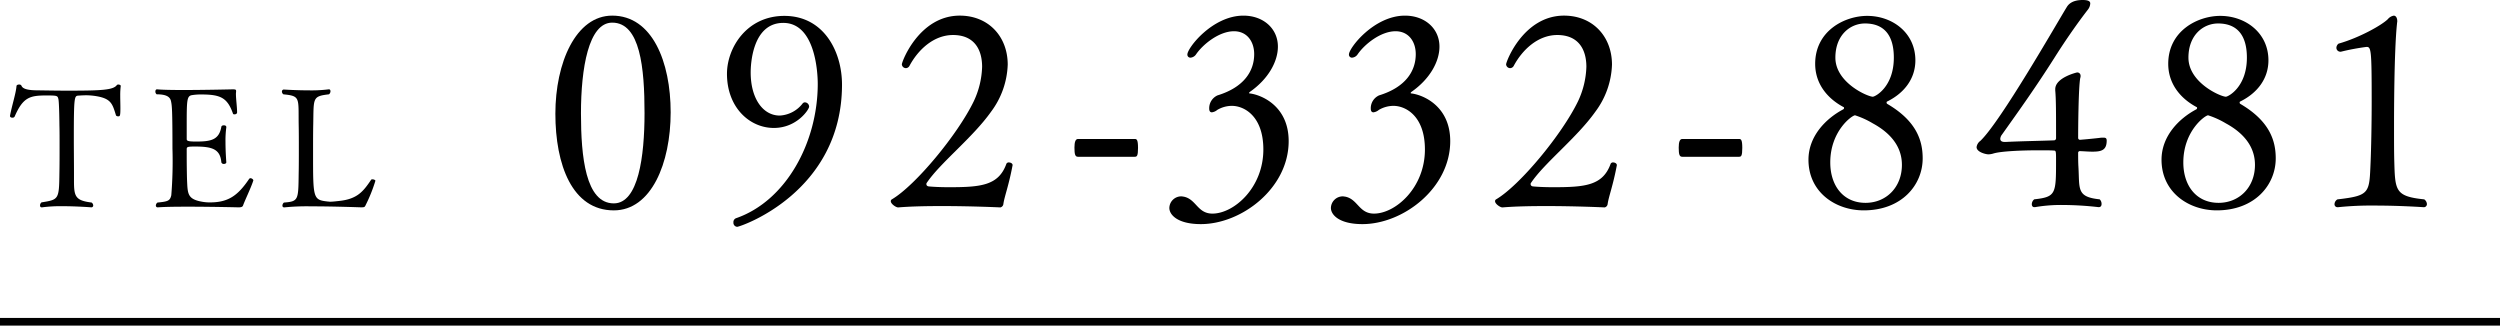 <svg id="tel_office" xmlns="http://www.w3.org/2000/svg" width="489.997" height="63.813" viewBox="0 0 489.997 63.813">
  <g id="グループ_179" data-name="グループ 179" transform="translate(-506.378 -719.849)">
    <g id="グループ_178" data-name="グループ 178">
      <path id="パス_591" data-name="パス 591" d="M518.543,760.262a28.275,28.275,0,0,0-3.932.227h-.064c-.227,0-.325-.162-.325-.39a.789.789,0,0,1,.292-.584c3.412-.553,3.444-.553,3.51-5.88.031-1.495.031-3.281.031-4.938s0-3.216-.031-4.256c0-.13-.034-4.45-.2-5.165-.162-.682-.227-.715-2.4-.715-3.184,0-4.548.357-6.172,4.126a.461.461,0,0,1-.455.227c-.227,0-.455-.1-.455-.325v-.065c.391-2.079,1.17-4.418,1.268-5.814.032-.2.259-.293.519-.293a.46.46,0,0,1,.455.228c.194.487.844.909,3.184.909,2.046.033,3.995.065,5.944.065,6.6,0,8.837-.13,9.551-1.072a.378.378,0,0,1,.325-.13c.227,0,.455.13.455.26v.033a14.407,14.407,0,0,0-.1,1.851c0,.812.033,1.69.033,2.5,0,1.592-.1,1.592-.454,1.592-.2,0-.391-.1-.423-.228-.715-2.339-.975-3.346-4.322-3.8a12.639,12.639,0,0,0-1.46-.1c-.585,0-1.106.032-1.528.065-.845.032-.941.1-.941,8.543,0,2.112.031,4.711.031,6.53v1.592c0,3.054.229,3.9,3.444,4.288a.725.725,0,0,1,.326.552.359.359,0,0,1-.391.39S521.4,760.262,518.543,760.262Z"/>
      <path id="パス_592" data-name="パス 592" d="M556.028,755.227c-.422,1.364-1.69,3.963-2.014,4.905-.1.26-.358.357-.877.357,0,0-5.328-.13-10.039-.13-2.338,0-4.515.033-5.781.13h-.034a.341.341,0,0,1-.357-.357.733.733,0,0,1,.325-.585c2.111-.2,2.437-.357,2.7-1.429a82.861,82.861,0,0,0,.228-9.161c0-7.472-.1-8.382-.261-9.161-.129-.747-.584-1.462-2.826-1.462a.648.648,0,0,1-.26-.552c0-.228.1-.423.325-.423h.033c1.008.1,2.957.13,5.166.13,4.352,0,9.583-.13,9.583-.13.551,0,.715.033.715.325v.065c0,.162-.033.325-.033.487,0,1.072.227,2.567.227,3.639,0,.26-.26.39-.52.39-.129,0-.259-.033-.293-.163-1.1-3.151-2.5-3.736-6.236-3.736a10.318,10.318,0,0,0-1.787.13c-1.039.163-1.039,1.04-1.039,6.205v2.372c0,.357.129.519,1.818.519,2.892,0,4.516-.292,4.971-2.891.033-.2.26-.292.487-.292.26,0,.488.1.488.357v.033a19.111,19.111,0,0,0-.163,2.858c0,2.014.163,4,.163,4,0,.2-.228.325-.488.325a.472.472,0,0,1-.487-.325c-.227-2.6-1.819-3.086-5.133-3.086-1.527,0-1.656.065-1.656.552v1.365c0,1.559.032,3.768.064,4.645.13,2.7.034,3.8,3.152,4.288a8.113,8.113,0,0,0,1.3.1c3.507,0,5.424-1.2,7.7-4.581a.34.34,0,0,1,.292-.162c.26,0,.552.26.552.422Z"/>
      <path id="パス_593" data-name="パス 593" d="M567.42,760.294a44.134,44.134,0,0,0-5.295.2h-.065a.315.315,0,0,1-.325-.357.785.785,0,0,1,.293-.585c2.858-.227,2.826-.487,2.89-5.652.033-1.462.033-3.152.033-4.841s0-3.411-.033-4.873c-.064-5.165.358-5.522-2.988-5.847a.669.669,0,0,1-.293-.52.379.379,0,0,1,.357-.422s2.47.162,5,.162a26.58,26.58,0,0,0,3.8-.2h.064c.2,0,.293.163.293.39a.785.785,0,0,1-.293.585c-3.281.39-2.988.682-3.085,5.88-.034,1.429-.034,3.671-.034,5.847,0,8.739,0,8.966,2.924,9.291.1,0,.26.033.423.033.52,0,1.3-.1,1.884-.163,3.443-.389,4.613-1.851,6.14-4.126.033-.064.129-.1.26-.1.26,0,.584.13.584.293a30.2,30.2,0,0,1-1.916,4.775c-.162.39-.293.422-.91.422C577.133,760.489,571.871,760.294,567.42,760.294Z"/>
      <path id="パス_594" data-name="パス 594" d="M615.231,742.129c0-9.979,4.012-19.218,11.14-19.218,7.866,0,11.456,9.081,11.456,18.954,0,9.978-3.8,19.217-11.139,19.217C618.5,761.082,615.231,752.107,615.231,742.129Zm17.475-.106c0-8.87-.845-17.739-6.335-17.739-4.646,0-6.125,8.975-6.125,17.792,0,8.5.9,17.634,6.442,17.634C631.492,759.71,632.706,750.523,632.706,742.023Z"/>
      <path id="パス_595" data-name="パス 595" d="M650.129,763.458a.815.815,0,0,1,.527-.845c9.768-3.379,16-14.835,16-26.345,0-2.164-.475-11.931-6.757-11.931-6.177,0-6.388,8.447-6.388,9.714,0,5.068,2.375,8.447,5.7,8.447a6.067,6.067,0,0,0,4.488-2.376.575.575,0,0,1,.475-.211.862.862,0,0,1,.792.845c0,.528-2.376,4.171-6.916,4.171-4.751,0-9.187-4.013-9.187-10.612,0-5.068,3.854-11.351,11.247-11.351,7.759,0,11.3,7.022,11.3,13.463,0,21.171-19.957,27.876-20.538,27.876A.78.78,0,0,1,650.129,763.458Z"/>
      <path id="パス_596" data-name="パス 596" d="M704.836,752.265c-.74,3.96-1.584,6.072-1.795,7.55a.771.771,0,0,1-.582.687s-5.49-.264-11.456-.264c-2.956,0-6.018.052-8.553.264H682.4c-.423,0-1.426-.687-1.426-1.215a.4.4,0,0,1,.212-.369c4.593-2.693,12.881-12.671,16.049-19.218a16.936,16.936,0,0,0,1.636-6.758c0-3.379-1.531-6.23-5.7-6.23-3.8,0-6.863,2.9-8.553,6.072a.823.823,0,0,1-.687.422.8.8,0,0,1-.791-.739c0-.581,3.432-9.556,11.35-9.556,5.6,0,9.4,4.065,9.4,9.609a16.271,16.271,0,0,1-3.274,9.239c-3.589,5.068-9.925,9.978-12.564,13.885a.391.391,0,0,0-.1.317c0,.211.158.37.421.422,1.163.106,2.482.159,4.012.159,6.231,0,9.715-.317,11.246-4.593a.494.494,0,0,1,.475-.264c.37,0,.74.211.74.528Z"/>
      <path id="パス_597" data-name="パス 597" d="M717.654,750.576c-.527,0-.685-.422-.685-1.795,0-1.109.211-1.69.685-1.69h11.141c.369,0,.633.106.633,1.743,0,1.584-.211,1.742-.633,1.742Z"/>
      <path id="パス_598" data-name="パス 598" d="M741.744,763.775c-4.592,0-6.176-1.848-6.176-3.168a2.33,2.33,0,0,1,2.376-2.27c.158,0,.316.053.421.053,2.482.475,2.694,3.326,5.65,3.326,4.171,0,9.978-5.016,9.978-12.566,0-6.546-3.749-8.553-6.176-8.553a5.682,5.682,0,0,0-2.852.792,2.052,2.052,0,0,1-1.056.476c-.317,0-.528-.211-.528-.739a2.764,2.764,0,0,1,1.637-2.587c5.174-1.584,7.179-4.752,7.179-8.078,0-2.429-1.372-4.488-3.959-4.488-2.9,0-6.071,2.534-7.444,4.541a1.44,1.44,0,0,1-1.056.633.582.582,0,0,1-.633-.633c0-1.267,4.91-7.6,10.981-7.6,3.907,0,6.758,2.534,6.758,6.072,0,2.9-1.848,6.335-5.49,8.869-.053.053-.159.159-.159.211s.053.106.211.106c2.112.264,7.549,2.376,7.549,9.345C758.955,756.753,749.717,763.775,741.744,763.775Z"/>
      <path id="パス_599" data-name="パス 599" d="M773.411,763.775c-4.592,0-6.176-1.848-6.176-3.168a2.33,2.33,0,0,1,2.375-2.27c.158,0,.316.053.422.053,2.482.475,2.693,3.326,5.65,3.326,4.17,0,9.978-5.016,9.978-12.566,0-6.546-3.749-8.553-6.177-8.553a5.689,5.689,0,0,0-2.852.792,2.049,2.049,0,0,1-1.055.476c-.317,0-.528-.211-.528-.739a2.765,2.765,0,0,1,1.636-2.587c5.175-1.584,7.18-4.752,7.18-8.078,0-2.429-1.372-4.488-3.96-4.488-2.9,0-6.07,2.534-7.443,4.541a1.44,1.44,0,0,1-1.057.633.581.581,0,0,1-.632-.633c0-1.267,4.91-7.6,10.98-7.6,3.908,0,6.758,2.534,6.758,6.072,0,2.9-1.848,6.335-5.49,8.869-.053.053-.159.159-.159.211s.053.106.211.106c2.113.264,7.55,2.376,7.55,9.345C790.622,756.753,781.383,763.775,773.411,763.775Z"/>
      <path id="パス_600" data-name="パス 600" d="M823.272,752.265c-.74,3.96-1.584,6.072-1.795,7.55a.768.768,0,0,1-.581.687s-5.492-.264-11.456-.264c-2.957,0-6.02.052-8.553.264h-.053c-.423,0-1.426-.687-1.426-1.215a.4.4,0,0,1,.211-.369c4.594-2.693,12.882-12.671,16.05-19.218a16.955,16.955,0,0,0,1.637-6.758c0-3.379-1.531-6.23-5.7-6.23-3.8,0-6.864,2.9-8.553,6.072a.823.823,0,0,1-.687.422.8.8,0,0,1-.792-.739c0-.581,3.432-9.556,11.352-9.556,5.6,0,9.4,4.065,9.4,9.609a16.269,16.269,0,0,1-3.273,9.239c-3.591,5.068-9.926,9.978-12.565,13.885a.389.389,0,0,0-.106.317c0,.211.158.37.422.422,1.162.106,2.482.159,4.013.159,6.229,0,9.714-.317,11.245-4.593a.494.494,0,0,1,.475-.264c.371,0,.74.211.74.528Z"/>
      <path id="パス_601" data-name="パス 601" d="M836.09,750.576c-.527,0-.686-.422-.686-1.795,0-1.109.211-1.69.686-1.69h11.141c.369,0,.632.106.632,1.743,0,1.584-.21,1.742-.632,1.742Z"/>
      <path id="パス_602" data-name="パス 602" d="M862.15,732.362c0-6.494,5.807-9.4,10.189-9.4,4.963,0,9.45,3.326,9.45,8.711,0,3.537-2.111,6.388-5.543,8.078-.052,0-.1.1-.1.211a.291.291,0,0,0,.158.264c5.754,3.379,6.916,7.233,6.916,10.665,0,5.174-4.065,10.189-11.562,10.189-5.491,0-10.823-3.537-10.823-9.925,0-4.646,3.432-8.078,6.811-9.873a.291.291,0,0,0,.158-.264c0-.053,0-.158-.053-.158C864.367,739.066,862.15,736.11,862.15,732.362Zm17,19.8c0-2.218-.845-5.491-5.7-8.131a16.938,16.938,0,0,0-3.484-1.584c-.58,0-4.857,3.063-4.857,9.24,0,4.54,2.535,7.919,6.917,7.919C876.088,759.6,879.15,756.542,879.15,752.16Zm-1.583-21.013c0-4.382-1.9-6.7-5.651-6.7-2.85,0-5.806,2.217-5.806,6.7,0,4.91,6.335,7.656,7.337,7.656C873.923,738.8,877.567,736.9,877.567,731.147Z"/>
      <path id="パス_603" data-name="パス 603" d="M910.68,760.026a29.873,29.873,0,0,0-5.438.423h-.159c-.316,0-.475-.264-.475-.581a1.279,1.279,0,0,1,.475-.95c4.277-.476,4.277-1.056,4.277-7.656,0-1.583,0-1.9-.37-1.9-.686-.053-1.742-.053-3.009-.053-3.168,0-7.391.158-8.922.633a3.545,3.545,0,0,1-.951.159c-.475,0-2.323-.422-2.323-1.426a1.8,1.8,0,0,1,.739-1.214c3.961-3.749,14.941-22.966,16.947-26.239.265-.423.951-1.373,3.115-1.373,1.373,0,1.479.422,1.479.686a2.114,2.114,0,0,1-.475,1.215c-2.323,3.009-4.594,6.335-6.494,9.345-3.748,5.913-6.969,10.4-10.348,15.152a1.489,1.489,0,0,0-.317.792c0,.369.212.633.9.633h.106c3.168-.158,6.863-.211,9.556-.317a.408.408,0,0,0,.37-.422c0-4.752,0-7.655-.159-9.345v-.264c0-2.27,4.224-3.273,4.277-3.273a.636.636,0,0,1,.686.686.9.9,0,0,1-.053.37c-.369,1.742-.421,10.189-.421,11.773a.361.361,0,0,0,.369.37c.633-.053,1.953-.159,3.8-.37a4.541,4.541,0,0,1,.792-.053c.422,0,.633.106.633.581,0,1.9-1.056,2.165-2.8,2.165-.738,0-1.266-.053-2.427-.106a.334.334,0,0,0-.369.37c0,.581,0,1.848.052,2.64.264,4.434-.422,5.965,4.17,6.441a1.234,1.234,0,0,1,.37.9c0,.37-.159.634-.581.634A62.8,62.8,0,0,0,910.68,760.026Z"/>
      <path id="パス_604" data-name="パス 604" d="M931.349,732.362c0-6.494,5.807-9.4,10.189-9.4,4.963,0,9.45,3.326,9.45,8.711,0,3.537-2.111,6.388-5.543,8.078-.052,0-.1.1-.1.211a.291.291,0,0,0,.158.264c5.754,3.379,6.916,7.233,6.916,10.665,0,5.174-4.065,10.189-11.562,10.189-5.491,0-10.823-3.537-10.823-9.925,0-4.646,3.432-8.078,6.811-9.873a.291.291,0,0,0,.158-.264c0-.053,0-.158-.053-.158C933.567,739.066,931.349,736.11,931.349,732.362Zm17,19.8c0-2.218-.845-5.491-5.7-8.131a16.943,16.943,0,0,0-3.485-1.584c-.58,0-4.857,3.063-4.857,9.24,0,4.54,2.535,7.919,6.917,7.919C945.287,759.6,948.349,756.542,948.349,752.16Zm-1.583-21.013c0-4.382-1.9-6.7-5.651-6.7-2.85,0-5.806,2.217-5.806,6.7,0,4.91,6.335,7.656,7.338,7.656C943.122,738.8,946.766,736.9,946.766,731.147Z"/>
      <path id="パス_605" data-name="パス 605" d="M965.1,729.986a.778.778,0,0,1-.792-.792,1.087,1.087,0,0,1,.423-.792c4.117-1.162,8.5-3.643,9.661-4.8a1.966,1.966,0,0,1,1.161-.686c.37,0,.687.37.687,1.109,0,.158-.053.317-.053.475-.581,5.438-.581,18.426-.581,20.062,0,2.8,0,5.28.052,7.022.16,5.649.212,6.758,5.862,7.339a1.174,1.174,0,0,1,.527.9.6.6,0,0,1-.685.634s-4.541-.317-9.452-.317a62.911,62.911,0,0,0-7.232.317h-.105a.57.57,0,0,1-.634-.581,1.123,1.123,0,0,1,.581-.95c6.44-.739,6.229-1.268,6.493-7.286.105-2.482.212-7.233.212-11.985,0-10.031-.107-10.612-1-10.612a44.6,44.6,0,0,0-5.068.951Z"/>
    </g>
  </g>
  <line id="線_40" data-name="線 40" x2="489.997" transform="translate(0 63.063)" fill="none" stroke="#000" stroke-miterlimit="10" stroke-width="1.5"/>
</svg>
